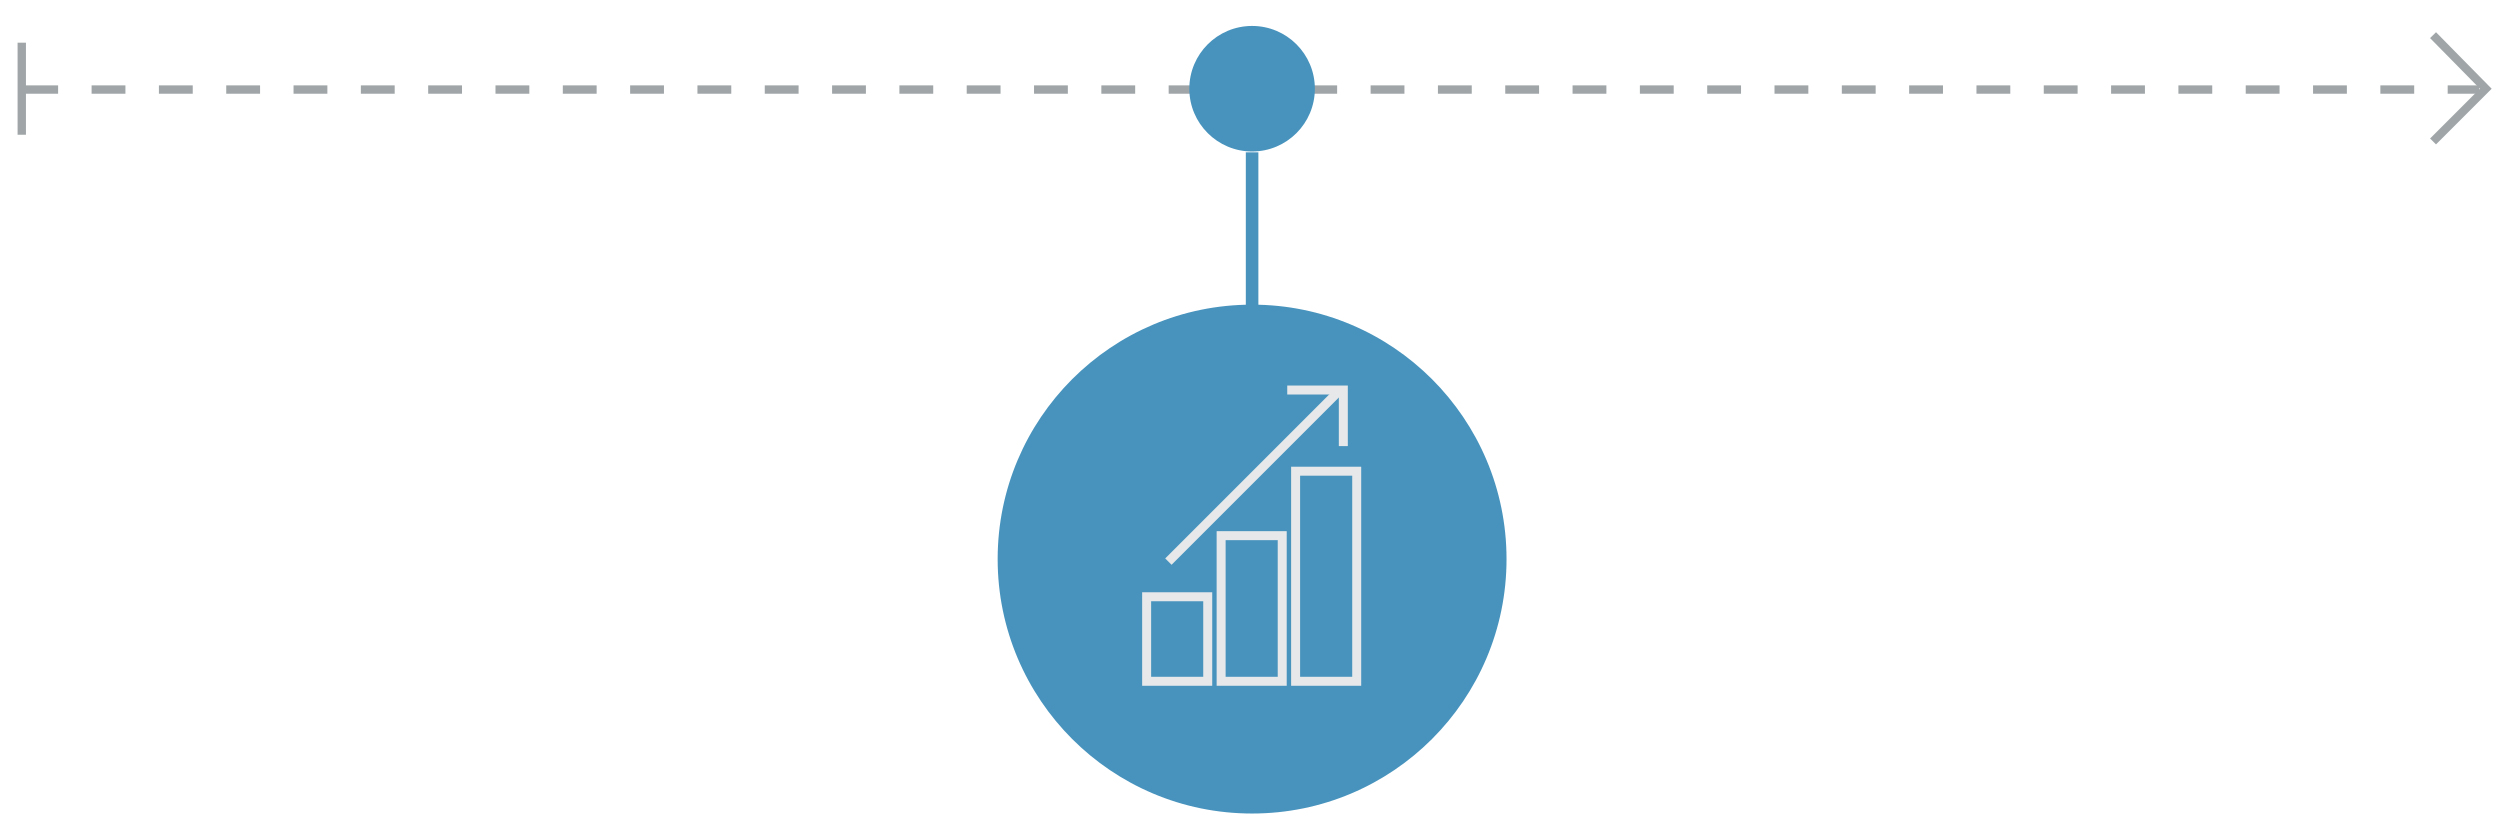 <?xml version="1.0" encoding="utf-8"?>
<!-- Generator: Adobe Illustrator 26.0.1, SVG Export Plug-In . SVG Version: 6.00 Build 0)  -->
<svg version="1.1" id="Layer_1" xmlns="http://www.w3.org/2000/svg" xmlns:xlink="http://www.w3.org/1999/xlink" x="0px" y="0px"
	 viewBox="0 0 298.7 99" style="enable-background:new 0 0 298.7 99;" xml:space="preserve">
<style type="text/css">
	.st0{fill:#4793BD;}
	.st1{fill:none;stroke:#A0A6A8;stroke-miterlimit:10;stroke-dasharray:4.043,4;}
	.st2{fill:none;stroke:#E6E8EA;stroke-width:1.074;stroke-miterlimit:10;}
	.st3{fill:none;stroke:#4793BD;stroke-width:1.5;stroke-miterlimit:10;}
	.st4{fill:none;stroke:#A0A6A8;stroke-miterlimit:10;}
</style>
<circle class="st0" cx="149.6" cy="66.8" r="30.4"/>
<line class="st1" x1="2.9" y1="10.7" x2="296.2" y2="10.7"/>
<circle class="st0" cx="149.6" cy="10.6" r="7.5"/>
<g>
	<rect x="154.8" y="56.3" class="st2" width="7.3" height="25.1"/>
	<rect x="145.9" y="64" class="st2" width="7.3" height="17.4"/>
	<rect x="137" y="71.3" class="st2" width="7.3" height="10.1"/>
	<line class="st2" x1="159.8" y1="46.9" x2="139.6" y2="67.1"/>
	<polyline class="st2" points="153.8,46.6 160.5,46.6 160.5,53.3 	"/>
</g>
<line class="st3" x1="149.6" y1="18.2" x2="149.6" y2="40.8"/>
<polyline class="st4" points="290.7,16.9 297,10.6 290.7,4.2 "/>
<line class="st4" x1="2.6" y1="5.1" x2="2.6" y2="16.1"/>
</svg>
